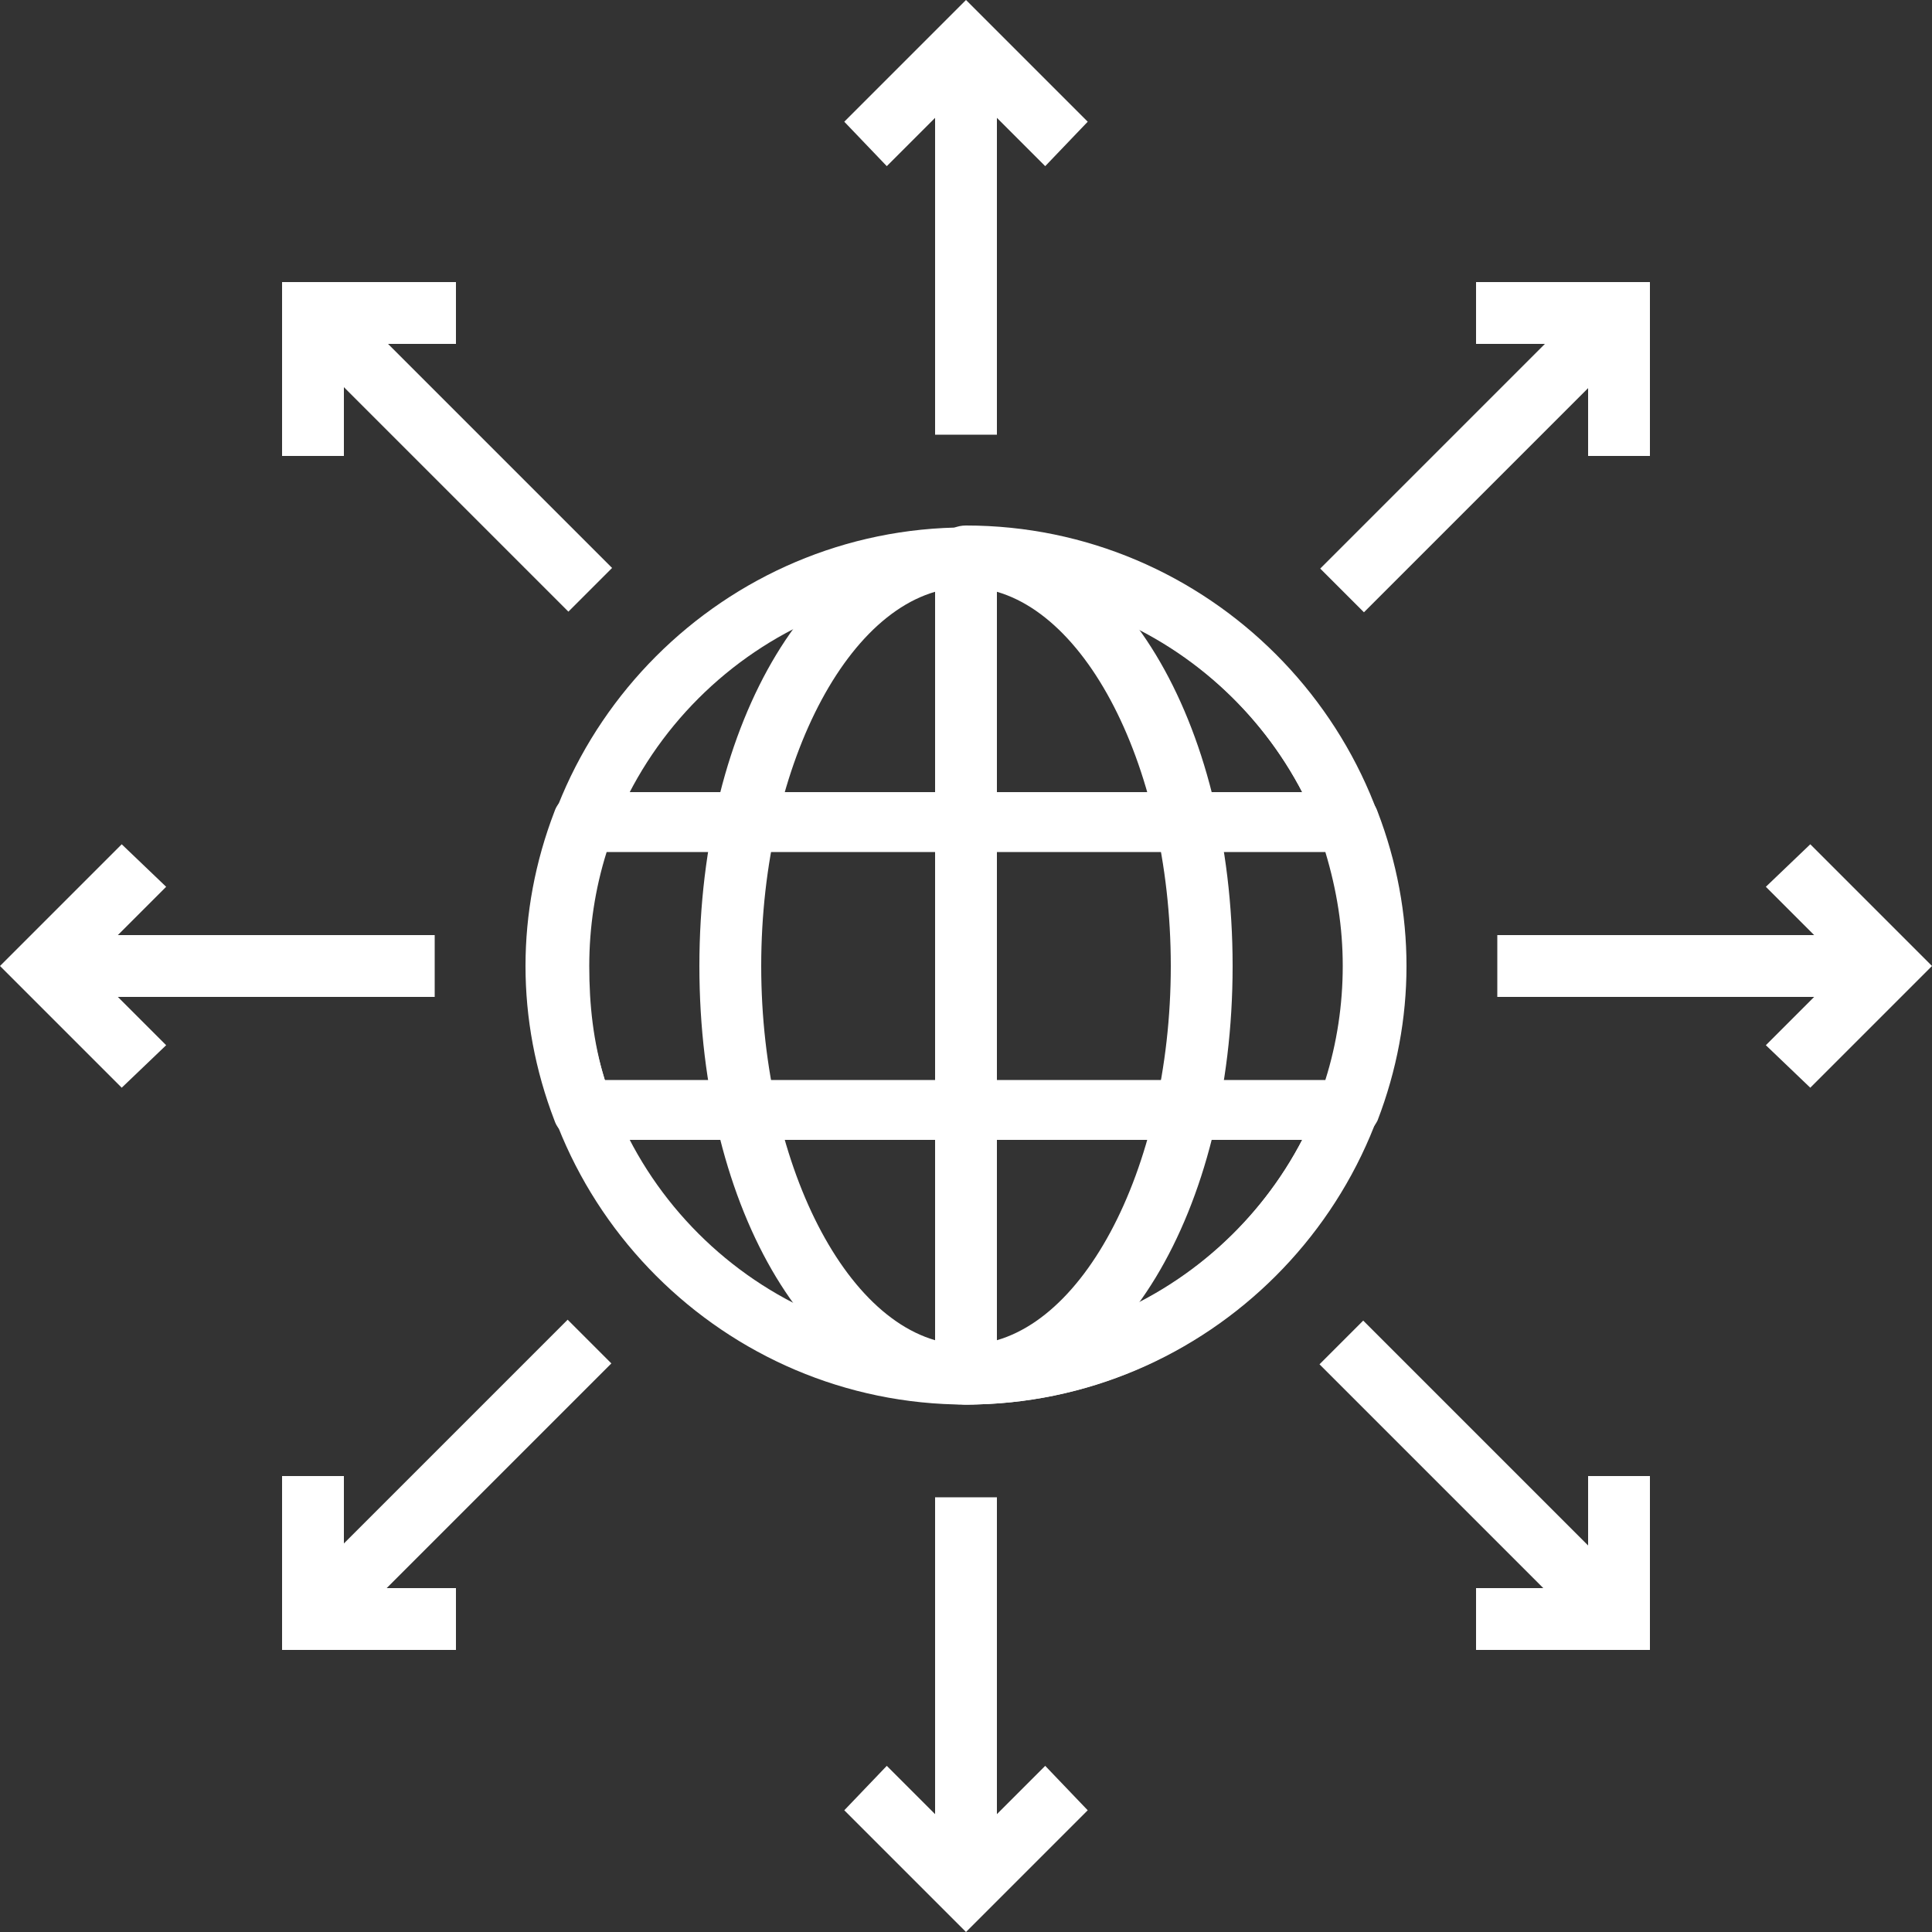 <?xml version="1.0" encoding="utf-8"?>
<!-- Generator: Adobe Illustrator 22.1.0, SVG Export Plug-In . SVG Version: 6.00 Build 0)  -->
<svg version="1.1" id="レイヤー_1" xmlns="http://www.w3.org/2000/svg" xmlns:xlink="http://www.w3.org/1999/xlink" x="0px"
	 y="0px" viewBox="0 0 100 100" style="enable-background:new 0 0 100 100;" xml:space="preserve">
<rect x="0" y="0" width="100" height="100" fill="#333333" stroke="none"/>
<style type="text/css">
	.st0{fill:#FFFFFF;}
</style>
<g>
	<g>
		<path class="st0" d="M50,72.7c-12.5,0-22.7-10.2-22.7-22.7S37.5,27.3,50,27.3S72.7,37.5,72.7,50S62.5,72.7,50,72.7z M50,30.4
			c-10.8,0-19.6,8.8-19.6,19.6c0,10.8,8.8,19.6,19.6,19.6S69.6,60.8,69.6,50C69.6,39.2,60.8,30.4,50,30.4z"/>
		<path class="st0" d="M50,72.7c-7.8,0-13.8-10-13.8-22.7S42.2,27.3,50,27.3c7.8,0,13.8,10,13.8,22.7S57.8,72.7,50,72.7z M50,30.4
			c-5.8,0-10.6,9-10.6,19.6S44.2,69.6,50,69.6c5.8,0,10.6-9,10.6-19.6S55.8,30.4,50,30.4z"/>
		<path class="st0" d="M50,72.7c-0.9,0-1.6-0.7-1.6-1.6V28.8c0-0.9,0.7-1.6,1.6-1.6c12.5,0,22.7,10.2,22.7,22.7S62.5,72.7,50,72.7z
			 M51.6,30.5v39c10-0.8,18-9.2,18-19.5S61.6,31.3,51.6,30.5z"/>
		<path class="st0" d="M69.8,59H30.2c-0.7,0-1.3-0.4-1.5-1c-1-2.6-1.5-5.3-1.5-8s0.5-5.4,1.5-8c0.2-0.6,0.8-1,1.5-1h39.6
			c0.7,0,1.3,0.4,1.5,1c1,2.6,1.5,5.3,1.5,8s-0.5,5.4-1.5,8C71,58.6,70.4,59,69.8,59z M31.3,55.9h37.3c0.6-1.9,0.9-3.9,0.9-5.9
			s-0.3-3.9-0.9-5.9H31.4c-0.6,1.9-0.9,3.9-0.9,5.9S30.7,53.9,31.3,55.9z"/>
	</g>
	<g>
		<g>
			<polygon class="st0" points="93.7,56.3 91.4,54.1 95.5,50 91.4,45.9 93.7,43.7 100,50 			"/>
			<rect x="77.5" y="48.4" class="st0" width="18.8" height="3.2"/>
		</g>
		<g>
			<polygon class="st0" points="6.3,56.3 0,50 6.3,43.7 8.6,45.9 4.5,50 8.6,54.1 			"/>
			<rect x="3.7" y="48.4" class="st0" width="18.8" height="3.2"/>
		</g>
	</g>
	<g>
		<g>
			<polygon class="st0" points="50,100 43.7,93.7 45.9,91.4 50,95.5 54.1,91.4 56.3,93.7 			"/>
			<rect x="48.4" y="77.5" class="st0" width="3.2" height="18.8"/>
		</g>
		<g>
			<polygon class="st0" points="54.1,8.6 50,4.5 45.9,8.6 43.7,6.3 50,0 56.3,6.3 			"/>
			<rect x="48.4" y="3.7" class="st0" width="3.2" height="18.8"/>
		</g>
	</g>
	<g>
		<g>
			<polygon class="st0" points="82.2,23.6 82.2,17.8 76.4,17.8 76.4,14.6 85.4,14.6 85.4,23.6 			"/>
			
				<rect x="66.7" y="22.3" transform="matrix(0.707 -0.707 0.707 0.707 5.412 60.82)" class="st0" width="18.8" height="3.2"/>
		</g>
		<g>
			<polygon class="st0" points="23.6,85.4 14.6,85.4 14.6,76.4 17.8,76.4 17.8,82.2 23.6,82.2 			"/>
			
				<rect x="14.5" y="74.5" transform="matrix(0.707 -0.707 0.707 0.707 -46.833 39.179)" class="st0" width="18.8" height="3.2"/>
		</g>
	</g>
	<g>
		<g>
			<polygon class="st0" points="76.4,85.4 76.4,82.2 82.2,82.2 82.2,76.4 85.4,76.4 85.4,85.4 			"/>
			
				<rect x="74.5" y="66.7" transform="matrix(0.707 -0.707 0.707 0.707 -31.531 76.131)" class="st0" width="3.2" height="18.8"/>
		</g>
		<g>
			<polygon class="st0" points="17.8,23.6 14.6,23.6 14.6,14.6 23.6,14.6 23.6,17.8 17.8,17.8 			"/>
			
				<rect x="22.3" y="14.5" transform="matrix(0.707 -0.707 0.707 0.707 -9.89 23.882)" class="st0" width="3.2" height="18.8"/>
		</g>
	</g>
</g>
</svg>
